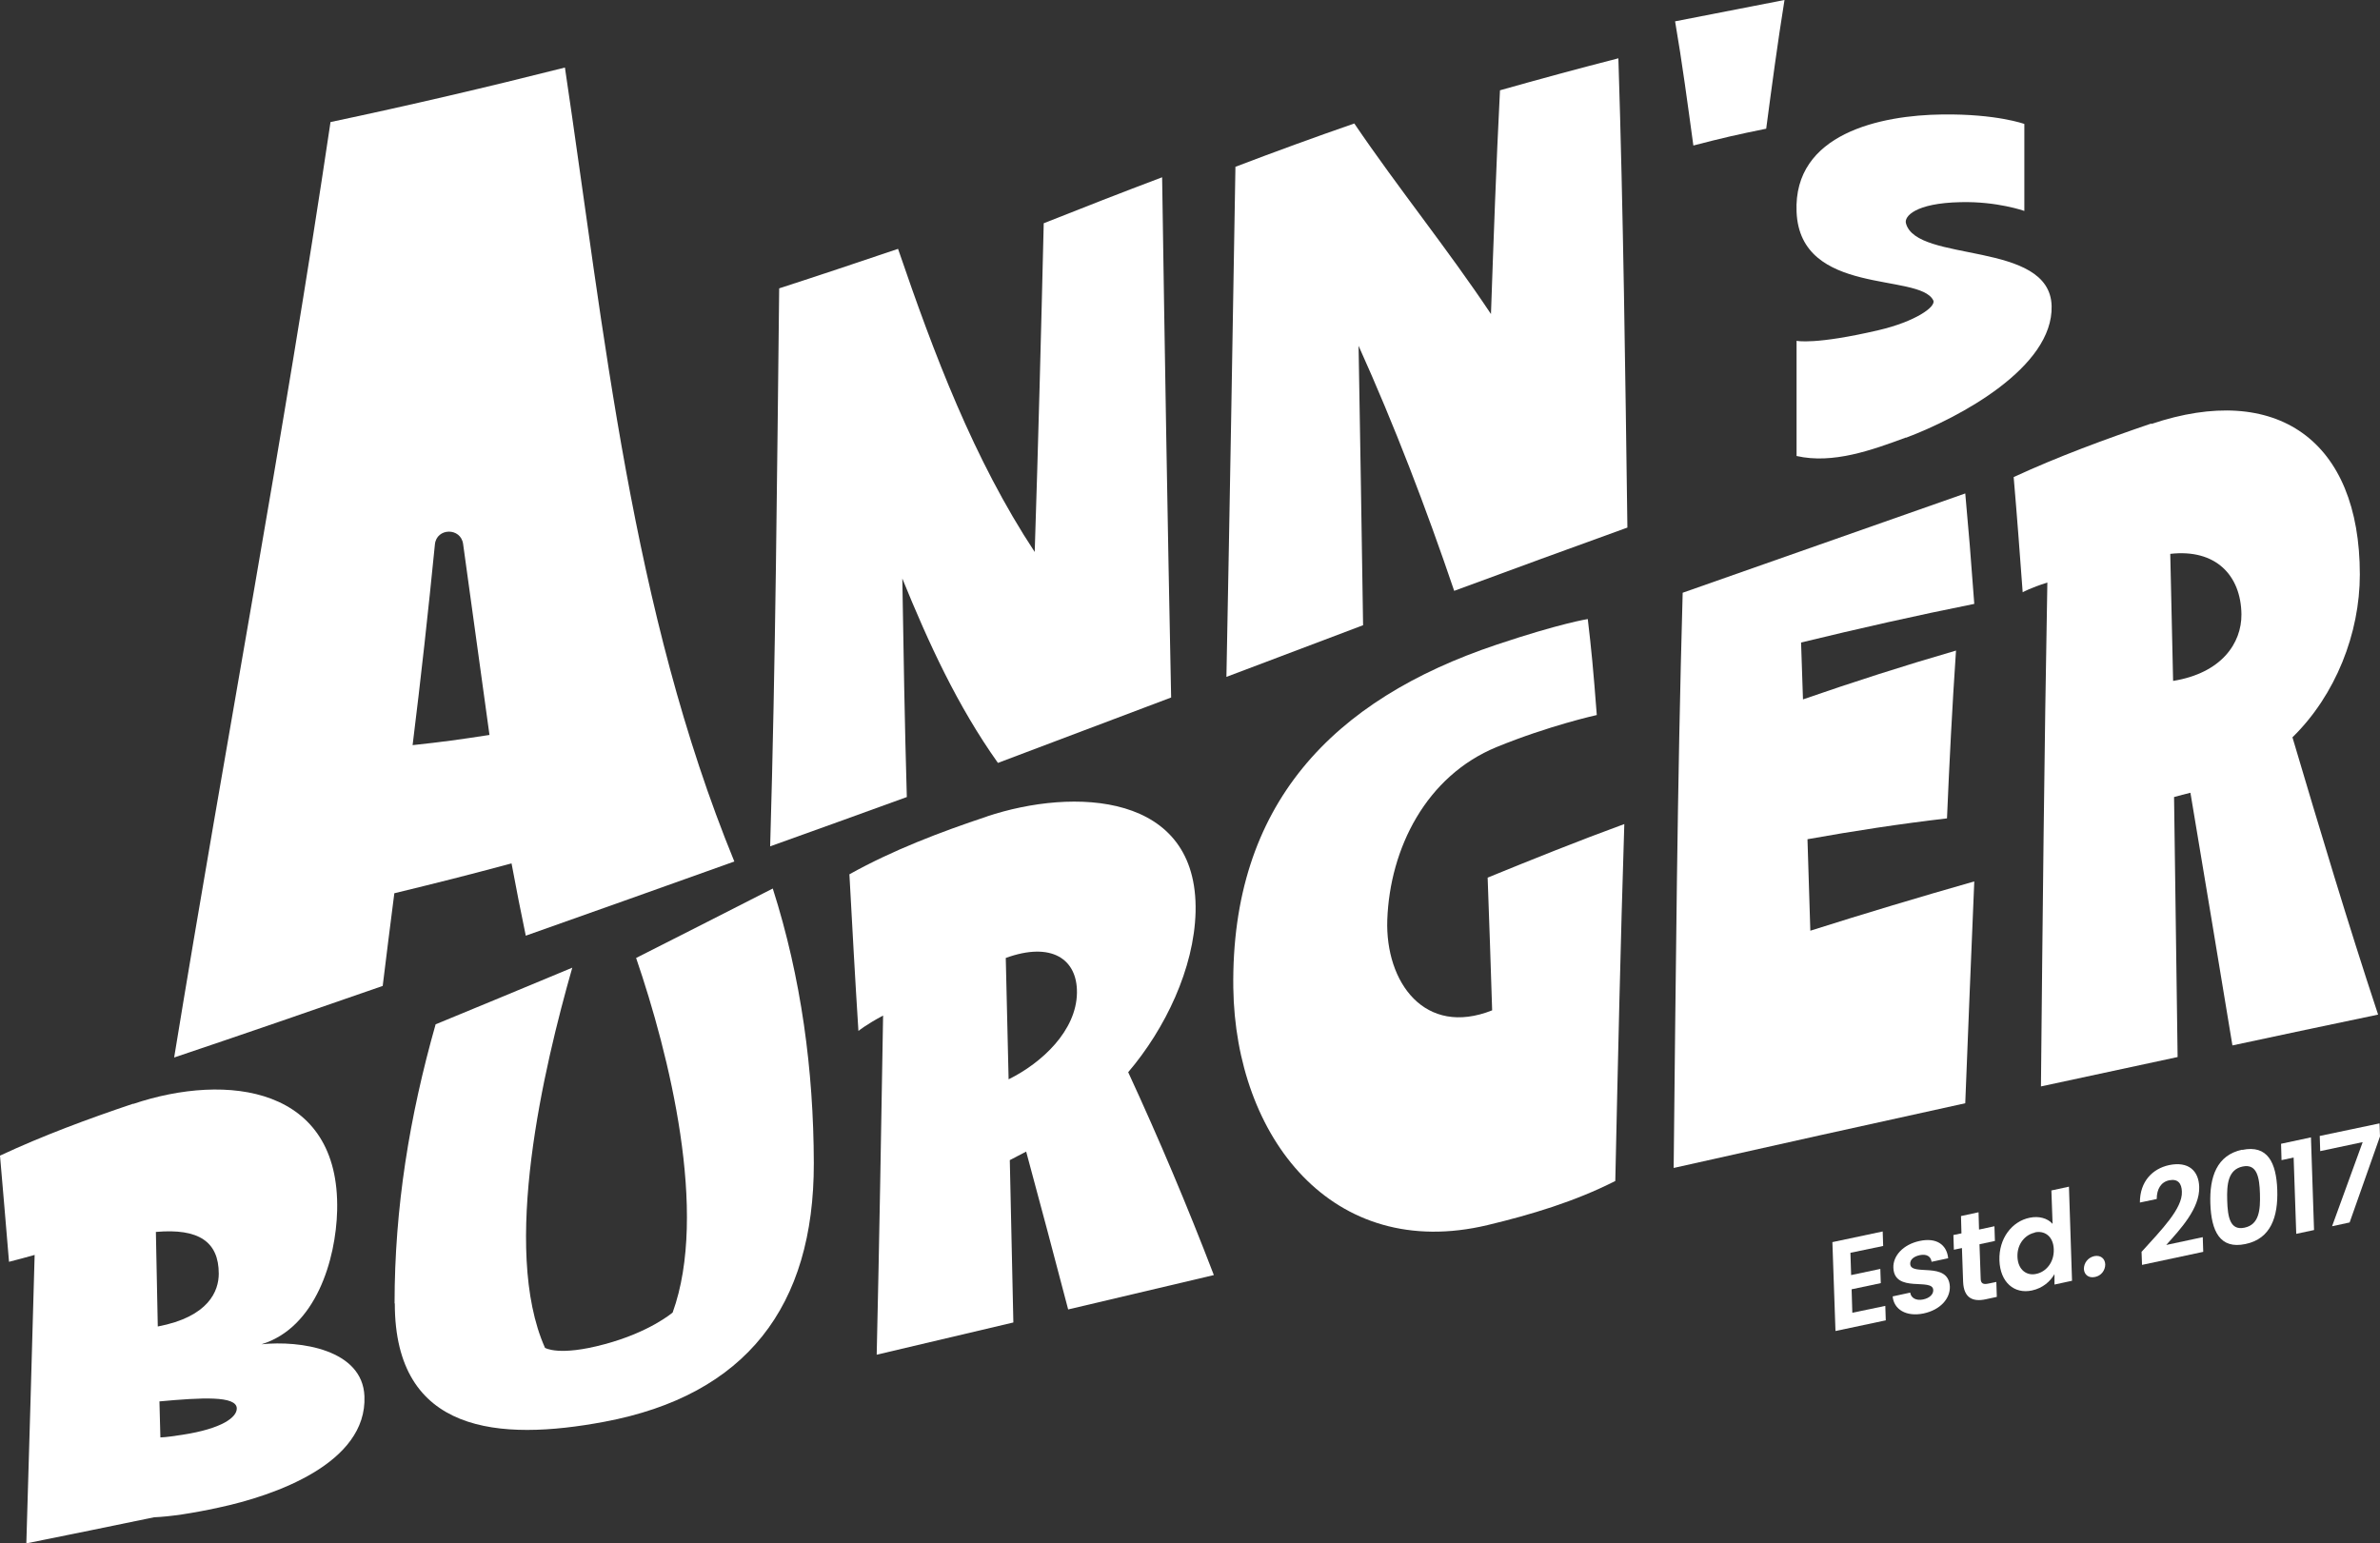 <svg width="552" height="358" viewBox="0 0 552 358" fill="none" xmlns="http://www.w3.org/2000/svg">
<rect x="0" y="0" width="552" height="358" fill="#333333" stroke="none"/>
<path d="M40.392 245.3C52.223 172.898 65.87 100.935 76.656 28.312C94.871 24.464 112.975 20.231 131.025 15.668C140.215 77.35 146.433 141.562 170.316 199.836C154.192 205.608 138.124 211.326 121.945 217.043C120.624 210.666 119.964 207.312 118.643 200.275C107.748 203.189 102.3 204.564 91.459 207.202C90.358 215.834 89.808 220.122 88.762 228.698C72.639 234.305 56.57 239.858 40.392 245.3ZM107.417 126.224C106.922 122.32 101.254 122.375 100.869 126.279C99.328 141.837 97.622 157.34 95.696 172.843C102.85 172.073 106.372 171.578 113.526 170.479" fill="white"/>
<path d="M180.827 66.851C190.017 63.882 199.151 60.803 208.286 57.725C216.596 82.024 225.786 106.488 239.983 128.038C240.809 102.64 241.469 77.186 242.074 51.787C251.209 48.159 260.344 44.586 269.534 41.122C270.139 81.364 270.8 121.606 271.625 161.793C258.253 166.851 244.881 171.909 231.454 176.966C222.044 163.717 215.385 149.204 209.277 134.195C209.552 151.073 209.827 167.95 210.322 184.883C199.757 188.731 189.191 192.524 178.625 196.318C179.891 153.162 180.221 110.006 180.717 66.906L180.827 66.851Z" fill="white"/>
<path d="M286.648 38.648C295.728 35.185 304.918 31.831 314.108 28.643C324.288 43.651 335.734 57.725 345.805 72.843C346.41 55.526 347.015 38.208 347.896 20.946C357.031 18.362 366.166 15.888 375.356 13.524C376.511 49.808 376.951 86.092 377.447 122.376C364.075 127.214 350.647 132.106 337.275 137.054C330.727 117.758 323.463 98.791 315.098 80.21C315.484 101.815 315.814 123.42 316.144 145.026C305.578 149.039 295.013 152.997 284.447 157.01C285.217 117.538 285.878 78.121 286.538 38.648H286.648Z" fill="white"/>
<path d="M413.876 0.055C412.28 9.951 410.96 19.901 409.639 29.852C402.87 31.226 399.513 31.996 392.745 33.755C391.424 24.134 390.158 14.514 388.508 4.948C396.982 3.299 405.402 1.649 413.876 0V0.055Z" fill="white"/>
<path d="M442.051 101.485C434.182 104.398 425.102 107.697 416.683 105.773V79.055C416.683 79.055 420.92 80.044 435.723 76.581C444.197 74.602 449.15 71.138 448.38 69.654C445.133 63.222 417.508 68.774 416.683 49.148C415.912 30.951 436.218 26.718 450.471 26.553C463.072 26.388 469.511 28.752 469.511 28.752V48.928C469.511 48.928 463.182 46.674 454.708 46.894C444.142 47.114 441.611 50.248 442.051 51.787C444.473 61.078 475.454 55.69 475.839 70.973C476.224 85.212 454.488 96.867 442.051 101.54V101.485Z" fill="white"/>
<path d="M30.872 256.076C52.718 248.709 78.857 252.062 78.197 280.76C77.922 292.194 73.244 307.972 60.642 311.821C69.667 310.886 84.085 313.03 84.525 323.86C85.186 339.473 63.614 346.95 50.737 349.699C44.409 351.073 39.511 351.788 35.714 351.953C25.864 353.987 16.014 356.021 6.108 358C6.769 335.68 7.429 313.415 8.034 291.095C5.668 291.755 4.457 292.084 2.091 292.689C1.266 282.684 0.825 277.736 0 268.06C10.015 263.387 20.416 259.539 30.872 256.021V256.076ZM36.154 285.762C36.319 294.668 36.429 299.011 36.595 307.697C48.426 305.443 50.737 299.451 50.737 295.438C50.737 288.016 46.06 284.883 36.154 285.762ZM36.98 325.07C37.09 328.478 37.09 330.127 37.2 333.426C38.686 333.371 40.392 333.096 42.263 332.821C51.563 331.392 54.919 328.753 54.919 326.719C54.919 323.695 46.665 324.19 36.98 325.07Z" fill="white"/>
<path d="M91.514 302.311C91.514 280.155 94.981 258.935 101.034 237.604C111.6 233.261 122.165 228.863 132.731 224.465C126.127 247.61 116.167 289.666 126.403 312.646C126.403 312.646 129.594 314.68 140.16 311.821C150.726 309.018 156.008 304.455 156.008 304.455C164.373 281.365 155.183 244.531 147.534 222.211C158.1 216.879 168.665 211.491 179.231 206.104C185.834 226.774 188.696 248.215 188.751 269.82C188.806 303.025 173.012 323.641 140.16 329.798C115.837 334.361 91.569 332.602 91.569 302.366L91.514 302.311Z" fill="white"/>
<path d="M228.867 189.391C248.953 182.684 277.954 183.673 277.293 211.546C276.963 224.63 270.25 238.649 261.665 248.709C268.819 264.212 275.422 279.825 281.531 295.768C270.25 298.407 258.968 301.101 247.742 303.74C244.551 291.535 241.304 279.331 238.002 267.126C236.461 267.896 235.746 268.335 234.205 269.105C234.48 281.639 234.756 294.174 235.031 306.763C224.465 309.237 213.899 311.766 203.334 314.24C203.939 288.017 204.379 261.793 204.82 235.57C200.802 237.714 199.096 239.143 199.096 239.143C198.326 227.049 197.666 214.899 197.005 202.805C207.076 197.197 218.027 193.019 228.922 189.391H228.867ZM233.93 250.358C241.634 246.565 249.669 239.089 249.779 230.292C249.889 222.431 243.835 218.363 233.27 222.211C233.49 231.612 233.71 240.958 233.93 250.358Z" fill="white"/>
<path d="M346.08 234.415C345.75 224.135 345.42 213.854 345.034 203.574C355.545 199.286 366.056 195.053 376.731 191.149C375.851 218.747 375.246 246.345 374.64 273.942C365.23 278.725 355.105 281.749 345.034 284.168C308.935 292.799 286.538 263.717 286.043 229.137C285.493 186.641 309.045 162.287 347.126 149.533C361.873 144.585 368.257 143.596 368.257 143.596C369.082 150.578 369.523 155.031 370.348 165.861C370.348 165.861 359.342 168.28 347.126 173.282C330.782 179.989 322.362 196.757 321.757 213.36C321.262 227.873 330.452 240.572 346.08 234.36V234.415Z" fill="white"/>
<path d="M455.809 255.911C433.247 260.859 410.685 265.862 388.177 270.919C388.673 226.444 389.003 181.969 390.269 137.494C412.115 129.797 433.962 122.156 455.809 114.459C456.634 123.64 457.074 128.753 457.9 140.078C444.418 142.772 431.1 145.795 417.728 149.039C417.893 153.987 418.003 156.625 418.169 162.233C429.89 158.165 441.721 154.371 453.662 150.908C452.782 163.882 452.122 176.856 451.571 189.831C440.731 191.095 429.945 192.744 419.214 194.668C419.489 202.86 419.599 207.093 419.874 215.889C432.531 211.876 445.188 208.082 457.9 204.454C457.184 221.606 456.469 238.759 455.809 255.856V255.911Z" fill="white"/>
<path d="M498.952 98.351C527.952 88.566 547.323 102.09 547.323 133.261C547.323 146.895 541.71 161.243 531.694 171.029C538.078 192.524 544.516 214.075 551.56 235.35C540.279 237.714 528.998 240.078 517.772 242.497C514.525 222.981 511.333 203.409 508.032 183.893C506.491 184.278 505.775 184.443 504.235 184.883C504.51 205.004 504.785 225.125 505.06 245.191C494.494 247.445 483.929 249.754 473.363 252.008C473.748 213.03 474.133 174.108 474.849 135.13C470.832 136.394 469.126 137.384 469.126 137.384C468.465 128.478 467.805 119.572 467.035 110.666C477.38 105.883 488.166 101.925 498.952 98.241V98.351ZM504.014 157.945C515.24 156.131 519.918 149.204 519.863 142.497C519.753 133.481 513.92 127.268 503.354 128.478C503.574 138.319 503.794 148.104 504.014 157.945Z" fill="white"/>
<path d="M436.823 289.006L429.174 290.6L429.339 295.768L436.108 294.338L436.218 297.637L429.45 299.066L429.615 304.509L437.264 302.914L437.374 306.268L425.708 308.742L424.992 288.126L436.658 285.652L436.768 289.006H436.823Z" fill="white"/>
<path d="M446.124 304.674C442.106 305.498 439.245 303.739 438.97 300.715L443.042 299.836C443.207 301.045 444.363 301.76 446.014 301.43C447.609 301.1 448.435 300.166 448.38 299.231C448.27 296.317 439.355 300.056 439.135 294.063C439.025 291.37 441.336 288.676 445.243 287.851C449.095 287.026 451.516 288.676 451.847 291.864L447.995 292.689C447.83 291.424 446.839 290.82 445.243 291.15C443.757 291.479 442.987 292.249 443.042 293.184C443.152 296.152 451.902 292.414 452.232 298.406C452.342 301.21 450.031 303.849 446.124 304.674Z" fill="white"/>
<path d="M455.038 289.5L453.167 289.885L453.057 286.477L454.928 286.092L454.818 282.079L458.89 281.199L459 285.212L462.577 284.443L462.687 287.851L459.11 288.621L459.386 296.537C459.386 297.637 459.881 298.022 461.146 297.747L463.017 297.362L463.128 300.825L460.596 301.375C457.57 302.035 455.478 301.1 455.313 297.362L455.038 289.5Z" fill="white"/>
<path d="M470.777 282.463C472.868 282.024 474.904 282.573 476.06 283.893L475.784 276.141L479.857 275.262L480.572 297.087L476.5 297.967V295.548C475.509 297.252 473.803 298.791 471.272 299.341C467.2 300.221 463.898 297.472 463.733 292.359C463.568 287.246 466.649 283.288 470.777 282.463ZM471.932 285.927C469.786 286.367 467.805 288.456 467.915 291.534C468.025 294.613 470.116 295.987 472.262 295.493C474.464 295.053 476.445 292.909 476.335 289.775C476.225 286.697 474.133 285.377 471.932 285.872V285.927Z" fill="white"/>
<path d="M485.91 296.207C484.424 296.537 483.378 295.657 483.323 294.338C483.323 292.963 484.259 291.699 485.745 291.369C487.175 291.094 488.221 291.919 488.276 293.293C488.276 294.668 487.34 295.932 485.91 296.207Z" fill="white"/>
<path d="M496.751 290.325C501.373 285.212 506.216 280.32 506.05 276.416C505.995 274.492 505.115 273.393 503.134 273.777C501.208 274.162 500.217 275.812 500.217 278.12L496.31 278.945C496.31 273.997 499.282 271.084 503.079 270.259C507.591 269.324 509.958 271.578 510.068 275.317C510.233 280.319 505.665 285.157 502.419 288.786L510.893 286.972L511.003 290.38L496.806 293.404L496.696 290.325H496.751Z" fill="white"/>
<path d="M520.028 266.74C525.971 265.476 527.952 269.764 528.172 275.976C528.392 282.243 526.686 287.356 520.798 288.565C514.855 289.83 512.874 285.542 512.654 279.22C512.434 273.007 514.14 267.95 520.028 266.685V266.74ZM520.138 270.588C516.726 271.303 516.451 274.767 516.561 278.45C516.671 282.298 517.221 285.487 520.578 284.772C523.99 284.057 524.265 280.649 524.155 276.856C524.045 273.172 523.495 269.874 520.138 270.588Z" fill="white"/>
<path d="M531.969 268.5L529.163 269.105L529.053 265.311L535.986 263.827L536.702 285.323L532.575 286.202L531.969 268.5Z" fill="white"/>
<path d="M551.89 260.528L552 263.607L544.956 283.563L540.884 284.443L547.983 264.926L538.133 267.015L538.022 263.497L551.89 260.583V260.528Z" fill="white"/>
</svg>
